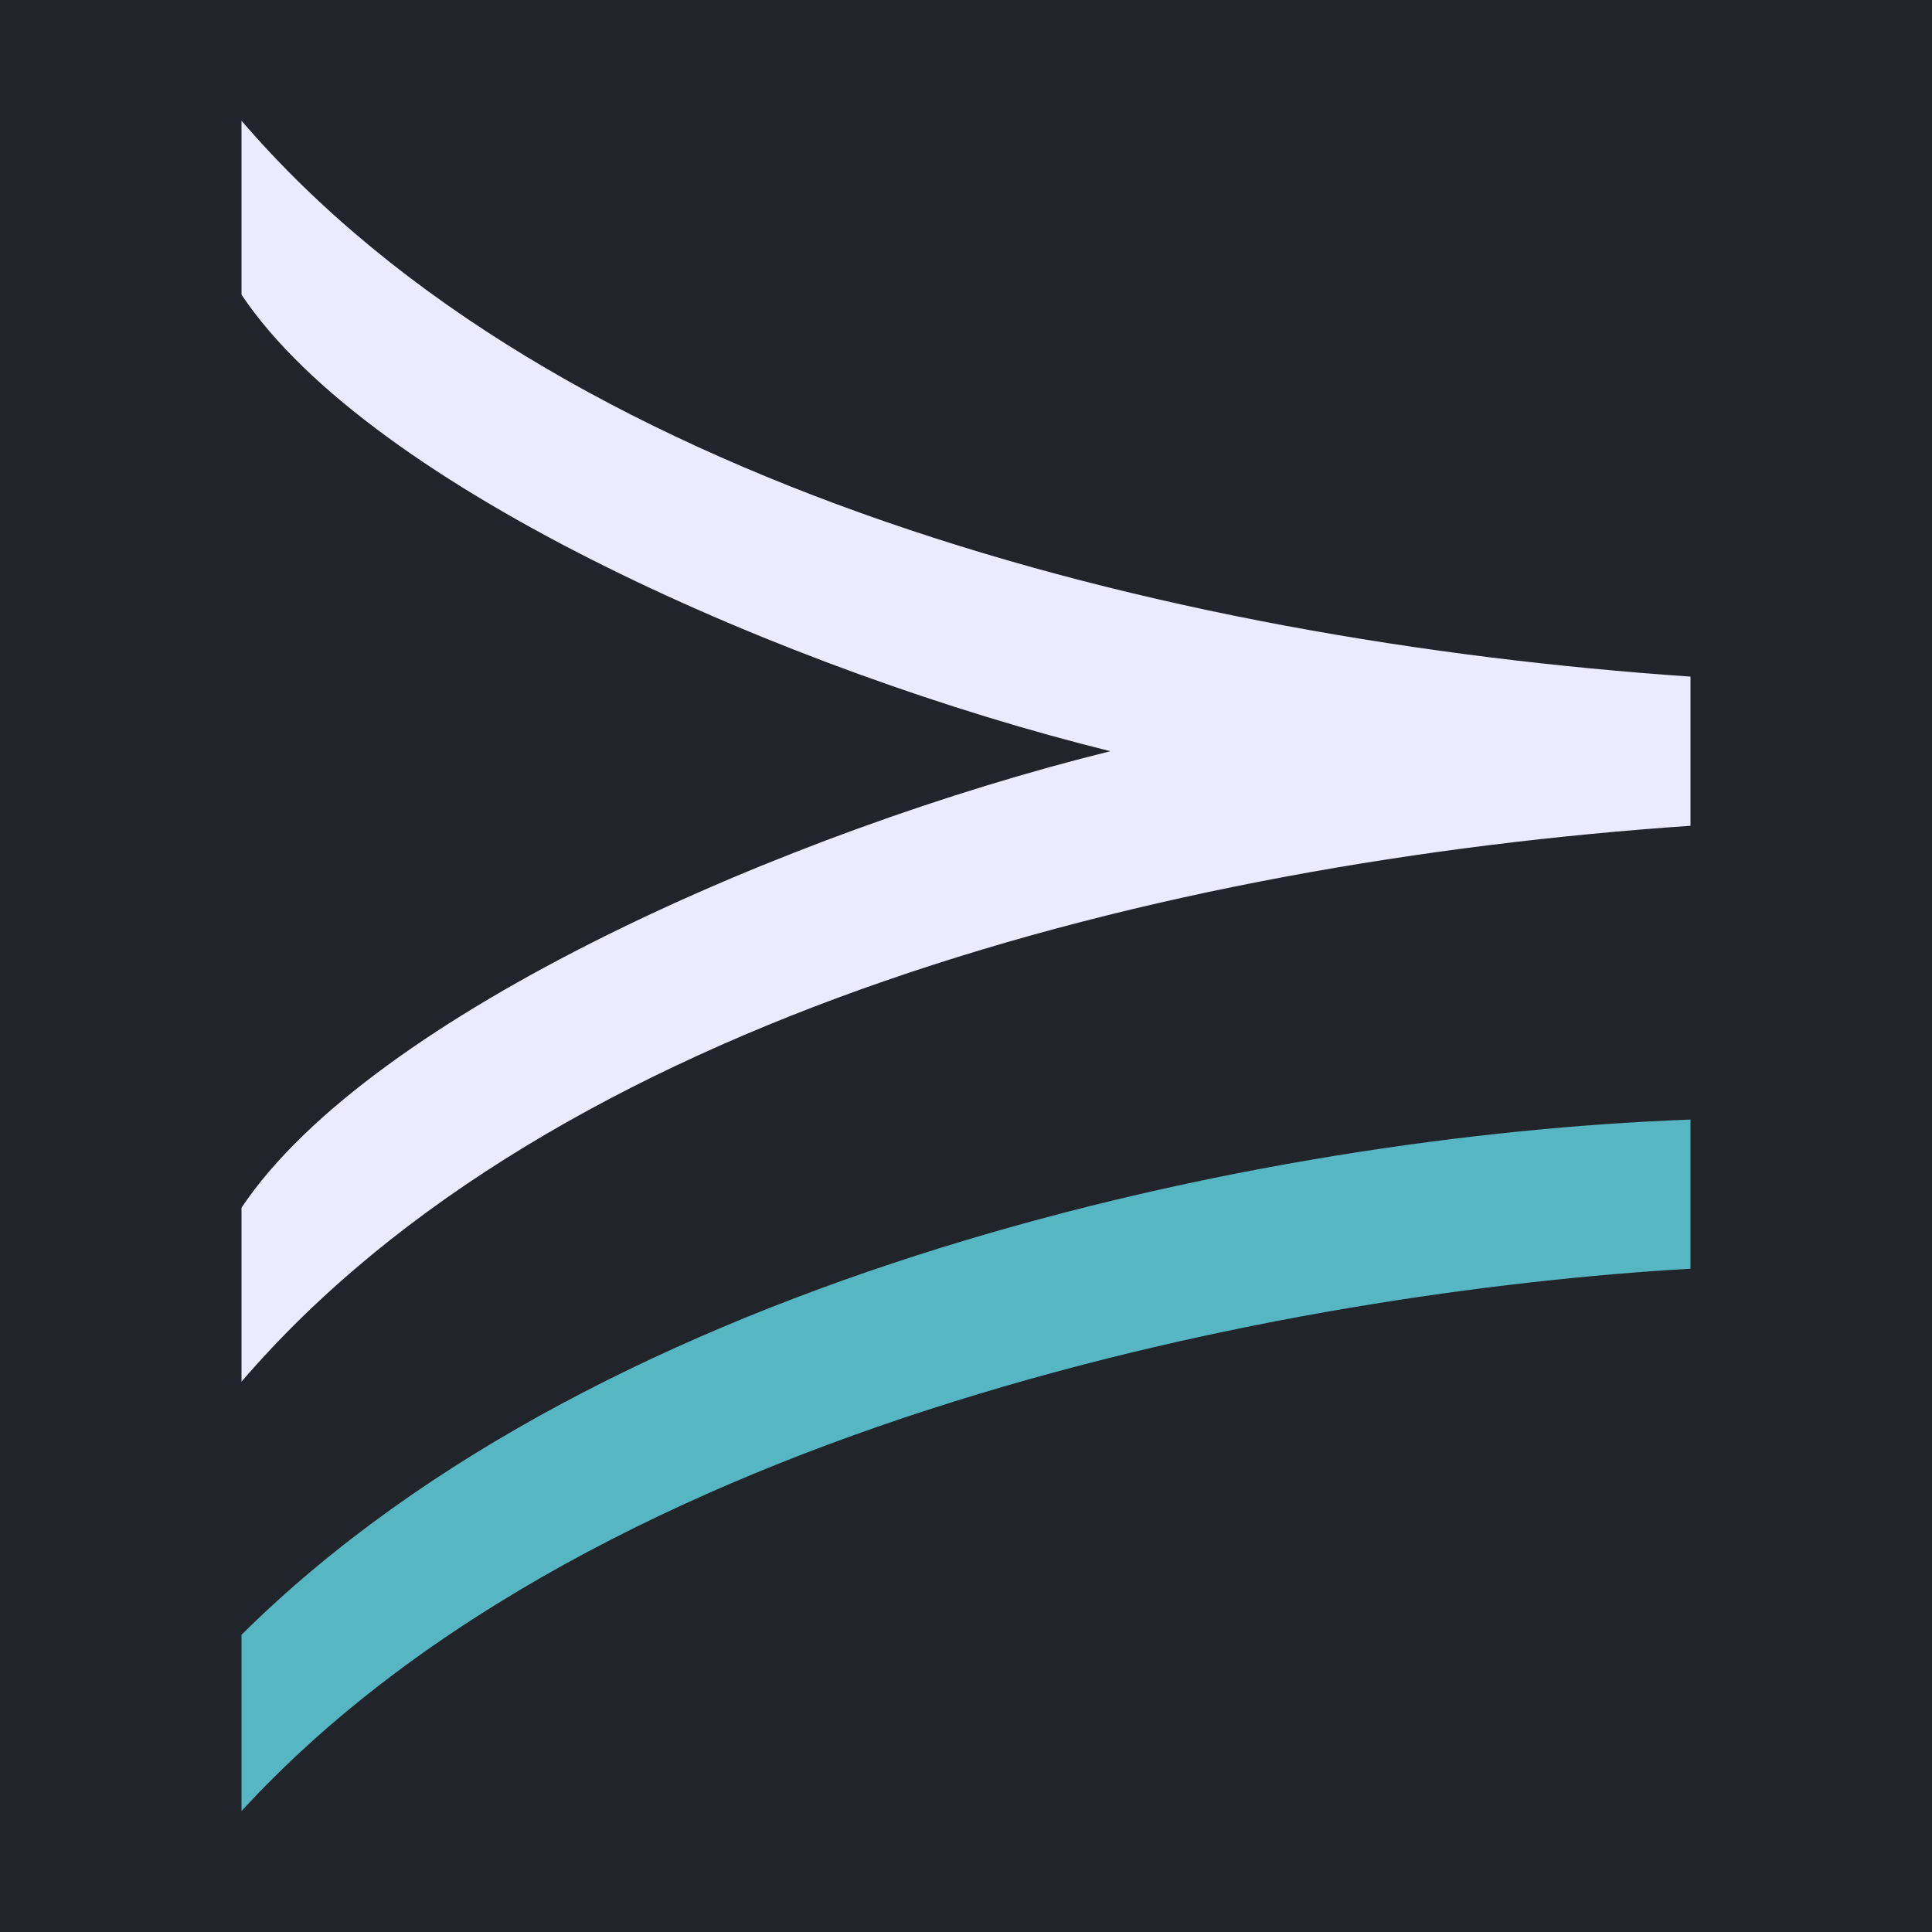 <?xml version="1.0" encoding="UTF-8" standalone="no"?>
<!-- Created with Inkscape (http://www.inkscape.org/) -->

<svg
   width="512"
   height="512"
   viewBox="0 0 512 512"
   version="1.1"
   id="svg5"
   inkscape:version="1.2.1 (9c6d41e410, 2022-07-14)"
   sodipodi:docname="favicon.svg"
   inkscape:export-filename="../public/favicon.png"
   inkscape:export-xdpi="6"
   inkscape:export-ydpi="6"
   xmlns:inkscape="http://www.inkscape.org/namespaces/inkscape"
   xmlns:sodipodi="http://sodipodi.sourceforge.net/DTD/sodipodi-0.dtd"
   xmlns="http://www.w3.org/2000/svg"
   xmlns:svg="http://www.w3.org/2000/svg">
  <sodipodi:namedview
     id="namedview7"
     pagecolor="#ffffff"
     bordercolor="#666666"
     borderopacity="1.0"
     inkscape:showpageshadow="2"
     inkscape:pageopacity="0.0"
     inkscape:pagecheckerboard="0"
     inkscape:deskcolor="#d1d1d1"
     inkscape:document-units="mm"
     showgrid="false"
     inkscape:zoom="0.54060743"
     inkscape:cx="-107.28672"
     inkscape:cy="510.53682"
     inkscape:window-width="2560"
     inkscape:window-height="1415"
     inkscape:window-x="0"
     inkscape:window-y="0"
     inkscape:window-maximized="1"
     inkscape:current-layer="layer2">
    <inkscape:grid
       type="xygrid"
       id="grid1699" />
  </sodipodi:namedview>
  <defs
     id="defs2" />
  <g
     inkscape:groupmode="layer"
     id="layer3"
     inkscape:label="Background">
    <rect
       style="fill:#21252b;fill-opacity:1;stroke:none;stroke-width:0.265;stroke-linecap:square;stroke-linejoin:bevel;stroke-opacity:0.6;paint-order:stroke fill markers;stop-color:#000000"
       id="rect453"
       width="512"
       height="512"
       x="0"
       y="0"
       inkscape:label="fill" />
  </g>
  <g
     inkscape:groupmode="layer"
     id="layer2"
     inkscape:label="Icon">
    <g
       id="g1119-3-1"
       transform="matrix(5.632,0,0,5.593,-125.472,-122.863)"
       style="display:inline;stroke:none;stroke-width:0;stroke-dasharray:none">
      <path
         style="font-size:114.487px;line-height:1.25;font-family:'XITS Math';-inkscape-font-specification:'XITS Math';letter-spacing:0px;word-spacing:0px;fill:#ebebff;fill-opacity:1;stroke:none;stroke-width:0;stroke-dasharray:none"
         d="M 101.824,54.027 C 76.975,52.314 48.331,44.926 33.642,27.686 v 8.245 c 6.12,9.209 25.828,17.882 40.885,21.63 -15.056,3.748 -34.764,12.421 -40.885,21.63 V 87.436 C 48.331,70.196 76.975,62.808 101.824,61.095 Z"
         id="path1113-6-8" />
      <path
         style="font-size:114.487px;line-height:1.25;font-family:'XITS Math';-inkscape-font-specification:'XITS Math';letter-spacing:0px;word-spacing:0px;display:inline;fill:#56b6c2;fill-opacity:1;stroke:none;stroke-width:0;stroke-dasharray:none"
         d="M 101.824,75.015 C 81.627,75.764 50.78,82.296 33.642,99.428 v 8.352 C 50.535,89.256 83.341,83.152 101.824,82.082 Z"
         id="path1061-7-7" />
    </g>
  </g>
</svg>
